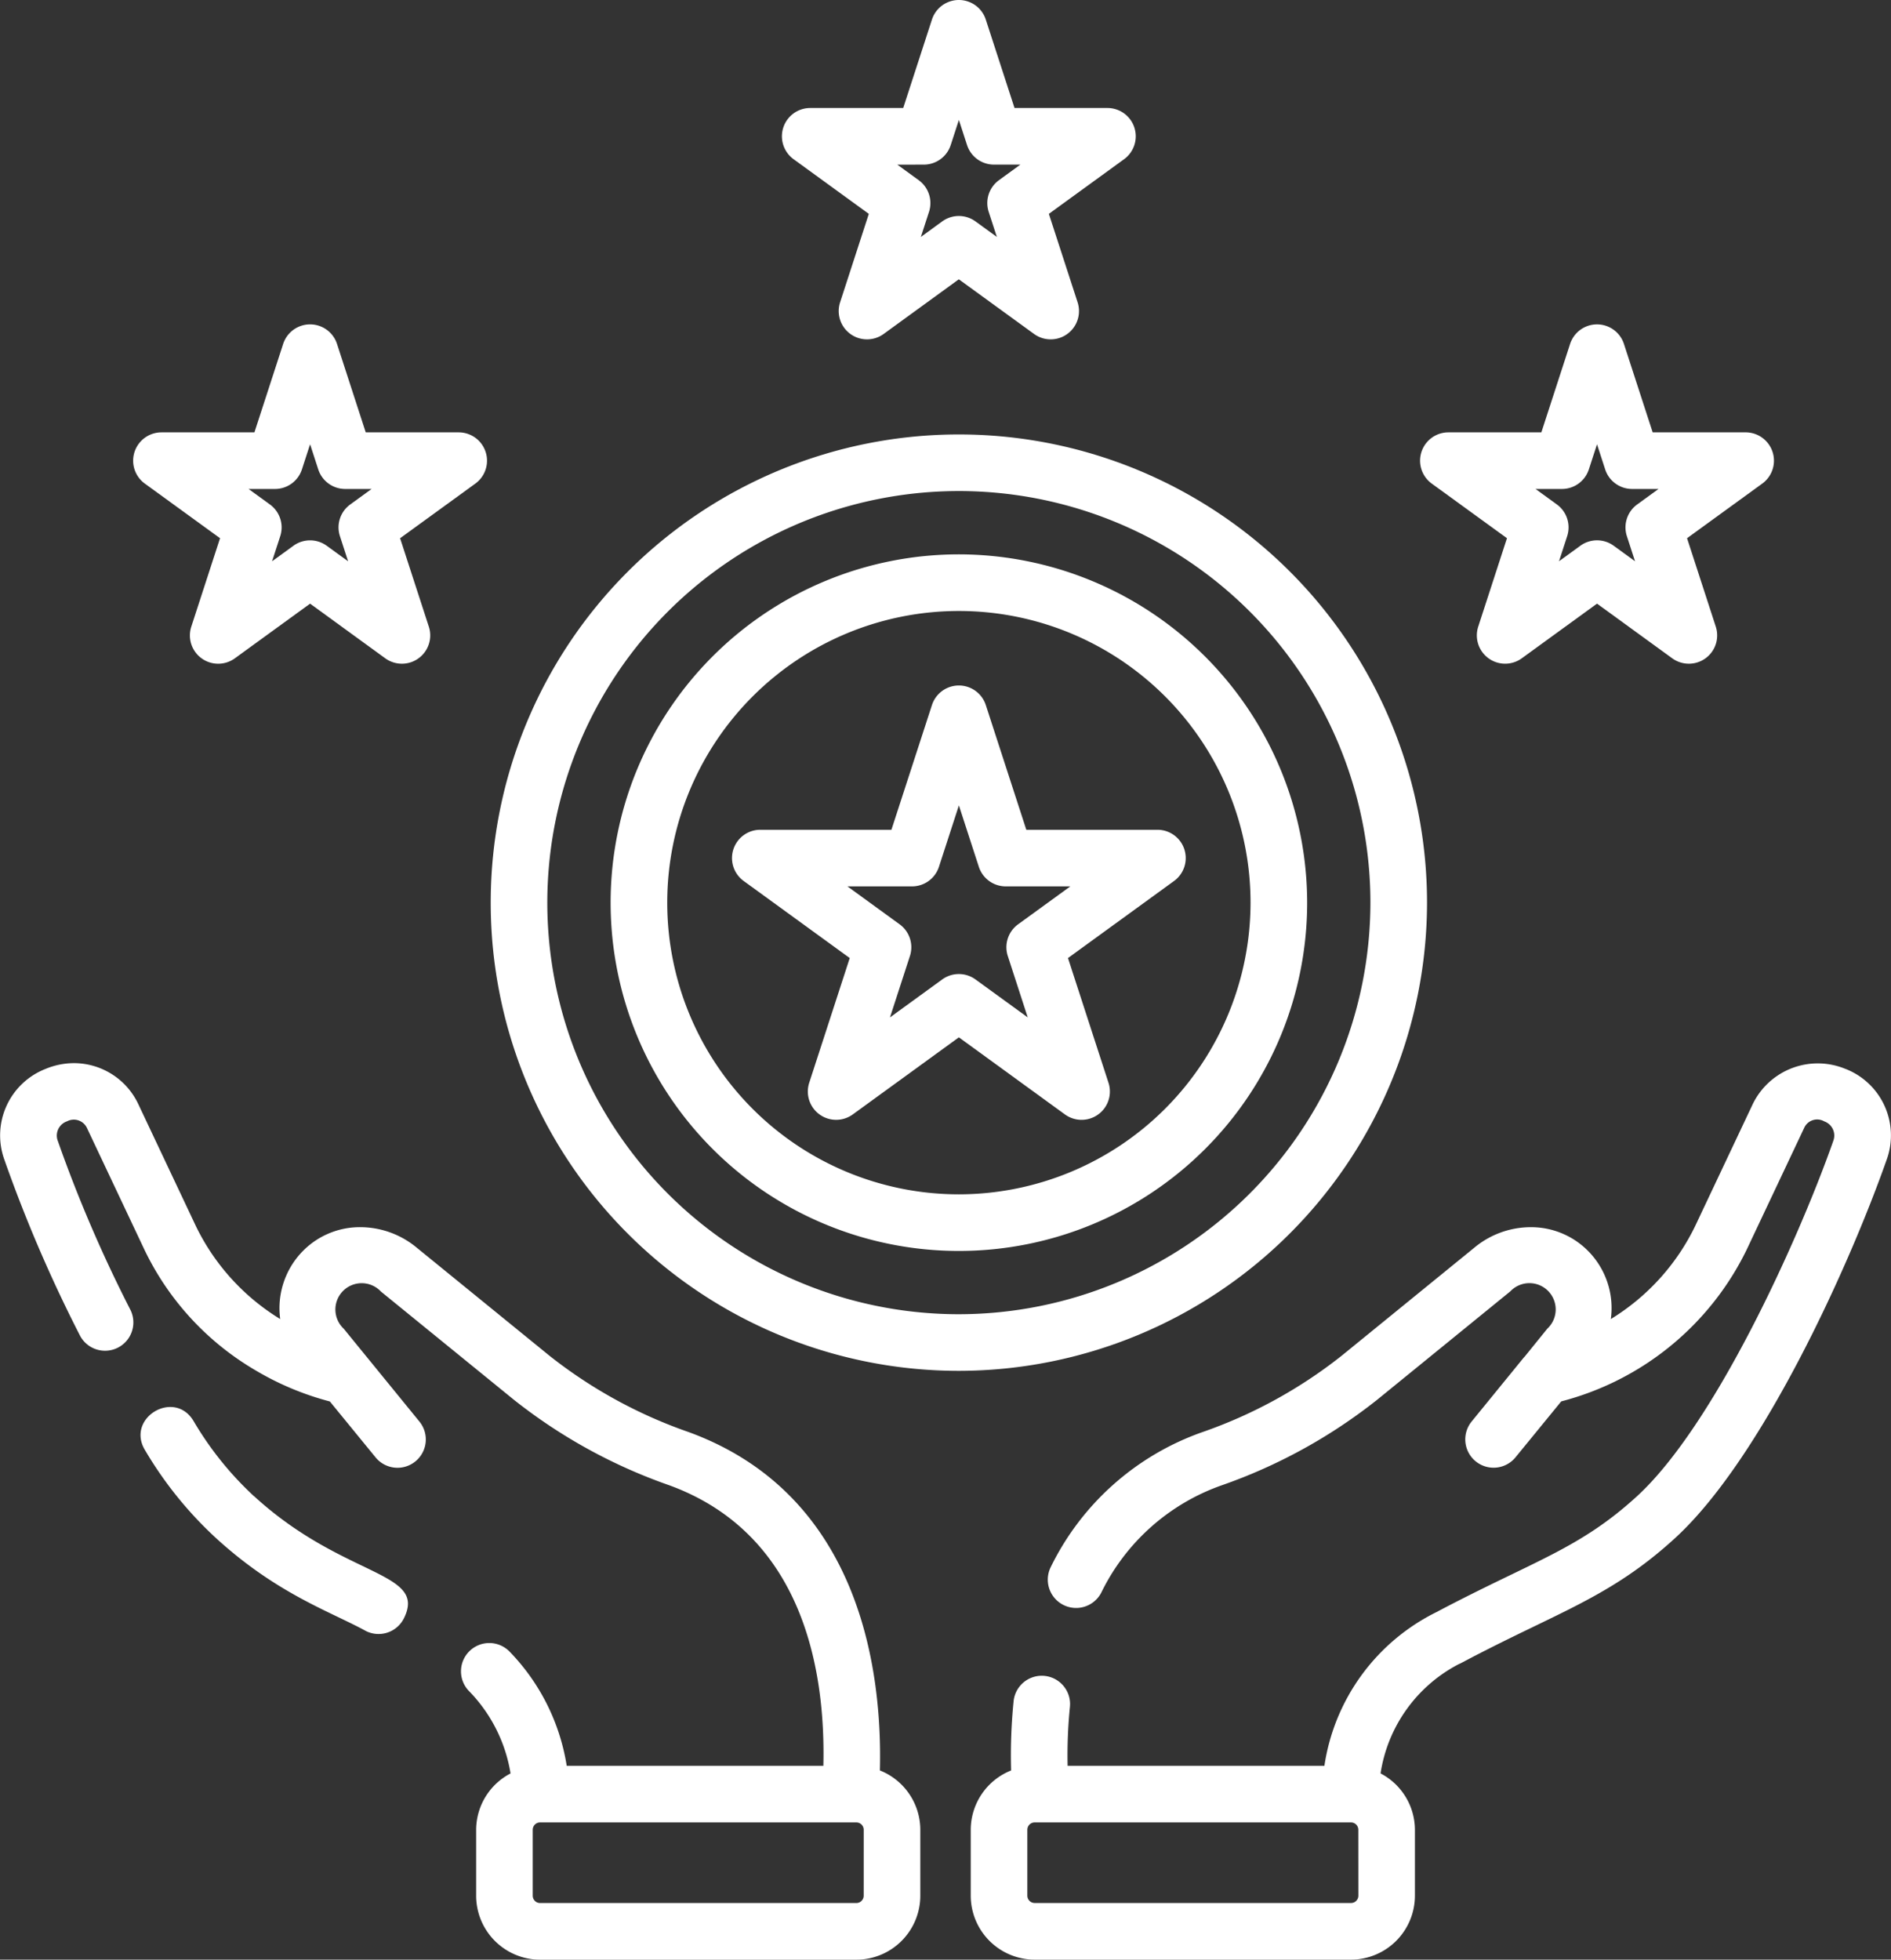 <svg xmlns="http://www.w3.org/2000/svg" width="205.9" height="213.356" viewBox="0 0 205.9 213.356"><rect x="0" y="0" width="205.9" height="213.356" fill="#333333" stroke="none"/><g id="Group_933" data-name="Group 933" transform="translate(-11041.177 -2982.707)"><path id="Path_755" data-name="Path 755" d="M41.509,46.724,38.38,56.351A3.082,3.082,0,0,0,43.123,59.8l8.191-5.951L59.5,59.8a3.083,3.083,0,0,0,4.744-3.445l-3.129-9.628,8.191-5.949A3.083,3.083,0,0,0,67.5,35.2H57.373L54.245,25.57a3.083,3.083,0,0,0-5.863,0L45.253,35.2H35.131a3.083,3.083,0,0,0-1.812,5.577Zm5.984-5.362a3.082,3.082,0,0,0,2.932-2.13l.889-2.736.889,2.737a3.083,3.083,0,0,0,2.932,2.129H58.01l-2.328,1.69A3.082,3.082,0,0,0,54.563,46.5l.889,2.737-2.328-1.692a3.08,3.08,0,0,0-3.623,0l-2.326,1.69.889-2.734a3.086,3.086,0,0,0-1.119-3.447l-2.328-1.69Z" transform="translate(11023.627 2994.581)" fill="#fff"></path><path id="Path_756" data-name="Path 756" d="M88.4,23.285l-3.128,9.63a3.082,3.082,0,0,0,4.744,3.444L98.2,30.409l8.189,5.949a3.082,3.082,0,0,0,4.744-3.445l-3.129-9.628,8.189-5.951a3.082,3.082,0,0,0-1.811-5.576H104.264L101.136,2.13a3.082,3.082,0,0,0-5.863,0l-3.128,9.628H82.02a3.082,3.082,0,0,0-1.811,5.576Zm5.985-5.362a3.082,3.082,0,0,0,2.932-2.13l.889-2.734.889,2.734a3.082,3.082,0,0,0,2.93,2.13H104.9l-2.328,1.692a3.084,3.084,0,0,0-1.121,3.445l.89,2.736-2.326-1.69a3.079,3.079,0,0,0-3.625,0L94.065,25.8l.89-2.736a3.084,3.084,0,0,0-1.121-3.445l-2.328-1.692Z" transform="translate(11047.378 2982.707)" fill="#fff"></path><path id="Path_757" data-name="Path 757" d="M134.522,46.724l-3.129,9.627a3.083,3.083,0,0,0,4.744,3.447l8.189-5.951,8.189,5.951a3.082,3.082,0,0,0,4.744-3.445l-3.129-9.628,8.191-5.949a3.083,3.083,0,0,0-1.812-5.577H150.387l-3.129-9.628a3.083,3.083,0,0,0-5.863,0L138.266,35.2H128.143a3.083,3.083,0,0,0-1.812,5.577Zm5.984-5.362a3.082,3.082,0,0,0,2.932-2.13l.889-2.736.889,2.737a3.084,3.084,0,0,0,2.932,2.129h2.876l-2.328,1.69a3.084,3.084,0,0,0-1.119,3.445l.889,2.737-2.326-1.692a3.083,3.083,0,0,0-3.625,0l-2.326,1.69.889-2.734a3.086,3.086,0,0,0-1.119-3.447l-2.328-1.69Z" transform="translate(11070.74 2994.581)" fill="#fff"></path><path id="Path_758" data-name="Path 758" d="M44.942,111.4A35.873,35.873,0,0,1,38.35,103.2c-2.1-3.5-7.383-.322-5.286,3.171a42.007,42.007,0,0,0,7.712,9.563c6.657,6.1,12.482,8.018,16.349,10.139a3.082,3.082,0,0,0,4.134-1.383c2.576-5.17-6.532-4.33-16.316-13.3" transform="translate(11023.897 3034.212)" fill="#fff"></path><path id="Path_759" data-name="Path 759" d="M118.23,153.841c.268-10.511-1.952-29.947-20.82-36.84a51.816,51.816,0,0,1-15.122-8.284L67.811,96.933a9.639,9.639,0,0,0-6.122-2.242,8.713,8.713,0,0,0-6.266,2.576,8.87,8.87,0,0,0-2.489,7.427,24.242,24.242,0,0,1-9.19-10.139L37.456,81.239a7.761,7.761,0,0,0-7-4.407,8.128,8.128,0,0,0-3.085.634,7.773,7.773,0,0,0-4.508,9.774l.108.306a154.593,154.593,0,0,0,8.177,18.979,3.083,3.083,0,0,0,5.485-2.814A148.484,148.484,0,0,1,28.789,85.5l-.113-.321a1.641,1.641,0,0,1,1.05-2.014,1.58,1.58,0,0,1,2.157.708L38.172,97.19a30.467,30.467,0,0,0,12.094,13.1,31.324,31.324,0,0,0,8.073,3.376l4.979,6.089a3.082,3.082,0,0,0,4.774-3.9l-8.242-10.109A2.864,2.864,0,1,1,63.9,101.7l14.5,11.8a57.912,57.912,0,0,0,16.894,9.291c14.711,5.374,17.024,20.391,16.781,30.546H84.131a23,23,0,0,0-6.187-12.4,3.082,3.082,0,1,0-4.4,4.315,16.634,16.634,0,0,1,4.47,8.914,6.944,6.944,0,0,0-3.745,6.138v7.176a6.97,6.97,0,0,0,6.963,6.963h34.436a6.97,6.97,0,0,0,6.963-6.963V160.3a6.962,6.962,0,0,0-4.4-6.46m-1.766,13.636a.8.8,0,0,1-.8.8H81.23a.8.8,0,0,1-.8-.8V160.3a.8.8,0,0,1,.8-.8h.121c.015,0,.029,0,.044,0,.047,0,.093,0,.14,0h34.132a.8.8,0,0,1,.8.8Z" transform="translate(11018.753 3021.624)" fill="#fff"></path><path id="Path_760" data-name="Path 760" d="M187.858,77.464a7.867,7.867,0,0,0-10.1,3.766L171.47,94.543a24.248,24.248,0,0,1-9.19,10.142,8.838,8.838,0,0,0-2.471-7.409,8.731,8.731,0,0,0-6.284-2.594,9.62,9.62,0,0,0-6.1,2.225l-14.491,11.8a51.846,51.846,0,0,1-15.125,8.287,29.125,29.125,0,0,0-16.528,14.723,3.083,3.083,0,0,0,5.511,2.764,23.132,23.132,0,0,1,13.134-11.7,57.93,57.93,0,0,0,16.9-9.3l14.515-11.816a2.862,2.862,0,1,1,4.022,4.069l-2.451,3.027c-.065.065-.125.134-.185.206l-5.6,6.87a3.083,3.083,0,0,0,4.776,3.9l4.979-6.089a31.137,31.137,0,0,0,20.169-16.474l6.287-13.313a1.547,1.547,0,0,1,2.177-.7,1.635,1.635,0,0,1,1.021,2.026l-.1.291c-3.812,10.772-12.885,30.769-21.3,38.492-6.3,5.77-11.273,7.031-21.875,12.637a22.327,22.327,0,0,0-12.168,16.719H103.133a52.453,52.453,0,0,1,.25-6.409,3.082,3.082,0,1,0-6.132-.628,58.864,58.864,0,0,0-.271,7.542,6.965,6.965,0,0,0-4.395,6.458v7.176a6.97,6.97,0,0,0,6.962,6.963h34.438a6.971,6.971,0,0,0,6.963-6.963V160.29a6.945,6.945,0,0,0-3.741-6.136,16.136,16.136,0,0,1,8.534-11.908c.066-.027.131-.056.2-.089,10.5-5.58,16.207-7.091,23.359-13.645,9.417-8.647,18.824-29.339,22.946-40.985l.1-.277a7.772,7.772,0,0,0-4.48-9.788m-53.075,90a.8.8,0,0,1-.8.8H99.548a.8.8,0,0,1-.8-.8V160.29a.8.8,0,0,1,.8-.8h34.438a.8.8,0,0,1,.8.8Z" transform="translate(11054.291 3021.634)" fill="#fff"></path><path id="Path_761" data-name="Path 761" d="M159.84,82.373a50.975,50.975,0,1,0-50.975,50.975A51.033,51.033,0,0,0,159.84,82.373m-50.975,44.81a44.811,44.811,0,1,1,44.81-44.81,44.86,44.86,0,0,1-44.81,44.81" transform="translate(11036.718 2998.61)" fill="#fff"></path><path id="Path_762" data-name="Path 762" d="M104.477,40.063A37.921,37.921,0,1,0,142.4,77.984a37.962,37.962,0,0,0-37.921-37.921m0,69.677a31.756,31.756,0,1,1,31.756-31.756,31.792,31.792,0,0,1-31.756,31.756" transform="translate(11041.106 3003)" fill="#fff"></path><path id="Path_763" data-name="Path 763" d="M124.585,67.378a3.082,3.082,0,0,0-2.932-2.13H107.376l-4.411-13.58a3.083,3.083,0,0,0-5.863,0l-4.413,13.58H78.411A3.082,3.082,0,0,0,76.6,70.823l11.55,8.391L83.738,92.793a3.083,3.083,0,0,0,4.744,3.447l11.55-8.393,11.549,8.393a3.082,3.082,0,0,0,4.744-3.445l-4.411-13.58,11.55-8.391a3.082,3.082,0,0,0,1.119-3.445m-18.105,8.165a3.082,3.082,0,0,0-1.119,3.445l2.172,6.687-5.687-4.131a3.079,3.079,0,0,0-3.625,0l-5.687,4.132,2.172-6.686a3.083,3.083,0,0,0-1.119-3.447L87.9,71.412h7.031a3.084,3.084,0,0,0,2.932-2.13l2.172-6.687,2.172,6.687a3.082,3.082,0,0,0,2.932,2.13h7.029Z" transform="translate(11045.55 3007.8)" fill="#fff"></path></g></svg>